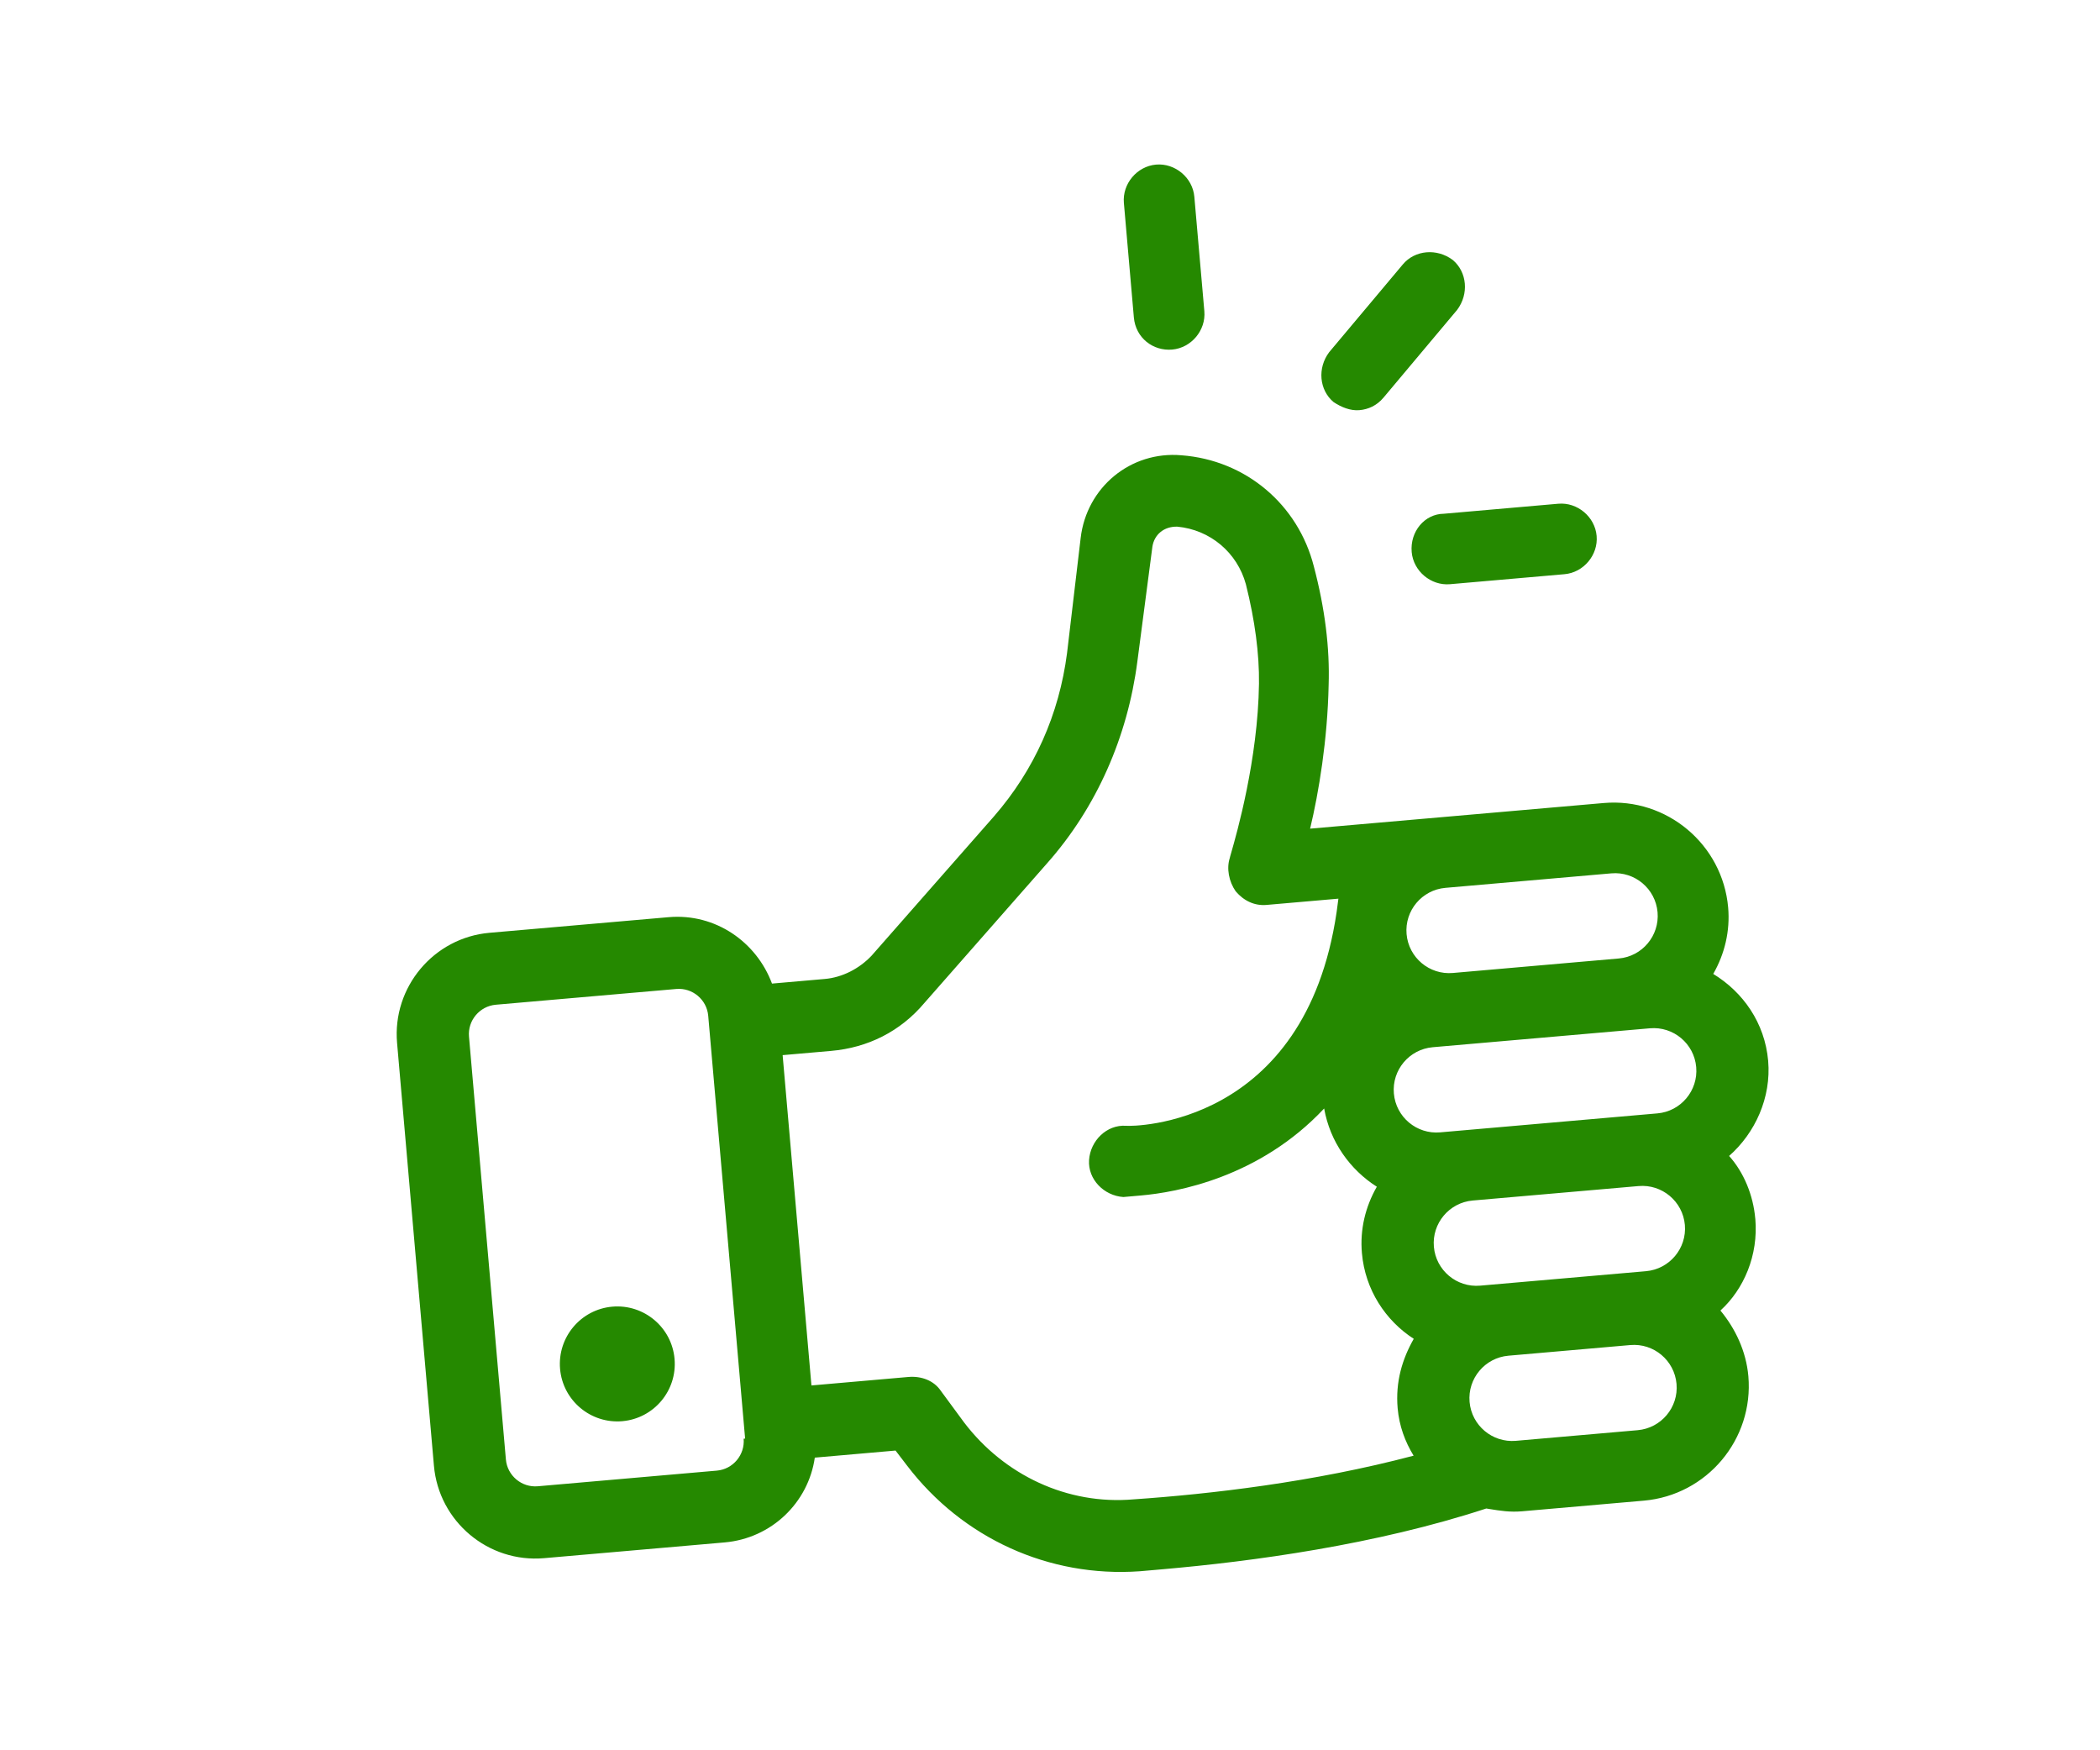 <svg width="60" height="50" viewBox="0 0 60 50" fill="none" xmlns="http://www.w3.org/2000/svg">
<path fill-rule="evenodd" clip-rule="evenodd" d="M34.41 8.892C34.457 9.437 34.036 9.939 33.491 9.986L33.491 9.986C32.946 10.034 32.448 9.655 32.396 9.068L32.111 5.797C32.063 5.252 32.484 4.75 33.03 4.702C33.575 4.655 34.077 5.076 34.124 5.621L34.41 8.892ZM50.151 34.816C50.093 34.145 49.825 33.492 49.403 33.022C50.149 32.365 50.61 31.353 50.519 30.305C50.423 29.215 49.798 28.34 48.95 27.822C49.279 27.244 49.434 26.596 49.376 25.925C49.218 24.122 47.622 22.782 45.819 22.94L37.432 23.672C37.68 22.636 37.929 21.135 37.961 19.569C37.996 18.509 37.855 17.381 37.539 16.183C37.088 14.405 35.584 13.142 33.755 13.006C32.307 12.879 31.045 13.918 30.876 15.37L30.487 18.657C30.26 20.41 29.553 21.993 28.401 23.319L24.903 27.3C24.555 27.669 24.07 27.922 23.566 27.966L22.057 28.098C21.615 26.911 20.444 26.084 19.102 26.201L13.986 26.647C12.392 26.786 11.206 28.2 11.345 29.793L12.398 41.871C12.537 43.465 13.951 44.651 15.545 44.512L20.703 44.062C22.045 43.945 23.096 42.924 23.28 41.64L25.587 41.438L25.921 41.874C27.495 43.934 29.961 45.071 32.565 44.886L33.193 44.831C35.793 44.605 39.302 44.13 42.465 43.093L42.556 43.108C42.862 43.157 43.142 43.203 43.486 43.173L46.967 42.869C48.77 42.712 50.11 41.116 49.953 39.312C49.89 38.599 49.58 37.95 49.155 37.438C49.821 36.831 50.243 35.864 50.152 34.816L50.151 34.816ZM21.247 41.099C21.287 41.56 20.943 41.971 20.482 42.011L15.365 42.458C14.904 42.498 14.494 42.153 14.454 41.692L13.4 29.614C13.359 29.153 13.704 28.743 14.165 28.702L19.323 28.252C19.785 28.212 20.195 28.556 20.235 29.018L21.289 41.096L21.247 41.099ZM41.298 25.363L46.037 24.949C46.708 24.89 47.3 25.388 47.359 26.059C47.418 26.73 46.92 27.323 46.249 27.381L41.51 27.795C40.839 27.853 40.247 27.356 40.188 26.685C40.129 26.014 40.627 25.421 41.298 25.363ZM32.385 42.832C34.569 42.683 37.539 42.339 40.389 41.584C40.143 41.183 39.977 40.732 39.933 40.23C39.867 39.475 40.064 38.824 40.393 38.246C39.587 37.725 39.003 36.846 38.912 35.797C38.853 35.126 39.008 34.479 39.338 33.901C38.578 33.418 38.001 32.623 37.833 31.666C35.978 33.645 33.606 34.063 32.599 34.151L32.096 34.195C31.543 34.158 31.08 33.692 31.116 33.139C31.153 32.587 31.619 32.123 32.172 32.16C32.385 32.183 37.287 32.178 38.189 26.057L38.24 25.672L36.185 25.851C35.849 25.88 35.541 25.738 35.306 25.463C35.112 25.184 35.038 24.81 35.138 24.506C35.137 24.5 35.151 24.453 35.175 24.369C35.333 23.819 35.941 21.697 35.971 19.531C35.982 18.685 35.856 17.724 35.597 16.691C35.349 15.783 34.574 15.132 33.636 15.045C33.255 15.036 32.98 15.271 32.926 15.614L32.495 18.905C32.216 21.042 31.336 23.063 29.913 24.666L26.415 28.647C25.725 29.468 24.794 29.93 23.745 30.021L22.361 30.142L23.184 39.578L25.952 39.336C26.33 39.303 26.68 39.442 26.873 39.721L27.545 40.634C28.69 42.14 30.498 42.996 32.385 42.832ZM46.791 40.856L43.31 41.16C42.639 41.218 42.047 40.721 41.988 40.05C41.929 39.379 42.427 38.786 43.098 38.728L46.579 38.424C47.25 38.365 47.842 38.863 47.901 39.534C47.96 40.205 47.462 40.797 46.791 40.856ZM47.028 36.314L42.29 36.727C41.619 36.786 41.026 36.288 40.968 35.617C40.909 34.947 41.407 34.354 42.077 34.295L46.816 33.882C47.487 33.823 48.08 34.321 48.139 34.992C48.197 35.663 47.699 36.255 47.028 36.314ZM47.354 31.806L41.147 32.348C40.476 32.407 39.883 31.909 39.825 31.238C39.766 30.567 40.264 29.975 40.934 29.916L47.141 29.375C47.812 29.316 48.405 29.814 48.463 30.484C48.522 31.155 48.024 31.748 47.354 31.806ZM19.273 38.82C19.352 39.724 18.684 40.52 17.78 40.599C16.877 40.677 16.081 40.009 16.002 39.106C15.924 38.203 16.592 37.406 17.495 37.327C18.398 37.249 19.195 37.917 19.273 38.82ZM40.334 15.77C40.382 16.315 40.883 16.736 41.428 16.689L44.7 16.403C45.245 16.356 45.666 15.854 45.618 15.309C45.571 14.764 45.069 14.343 44.524 14.39L41.253 14.676C40.704 14.681 40.283 15.183 40.334 15.77ZM39.527 11.361C39.335 11.589 39.091 11.695 38.84 11.717C38.588 11.739 38.325 11.635 38.101 11.485C37.691 11.141 37.636 10.512 37.977 10.06L40.082 7.552C40.426 7.141 41.055 7.087 41.508 7.427C41.918 7.772 41.973 8.401 41.632 8.853L39.527 11.361Z" fill="#258900"/>
</svg>

